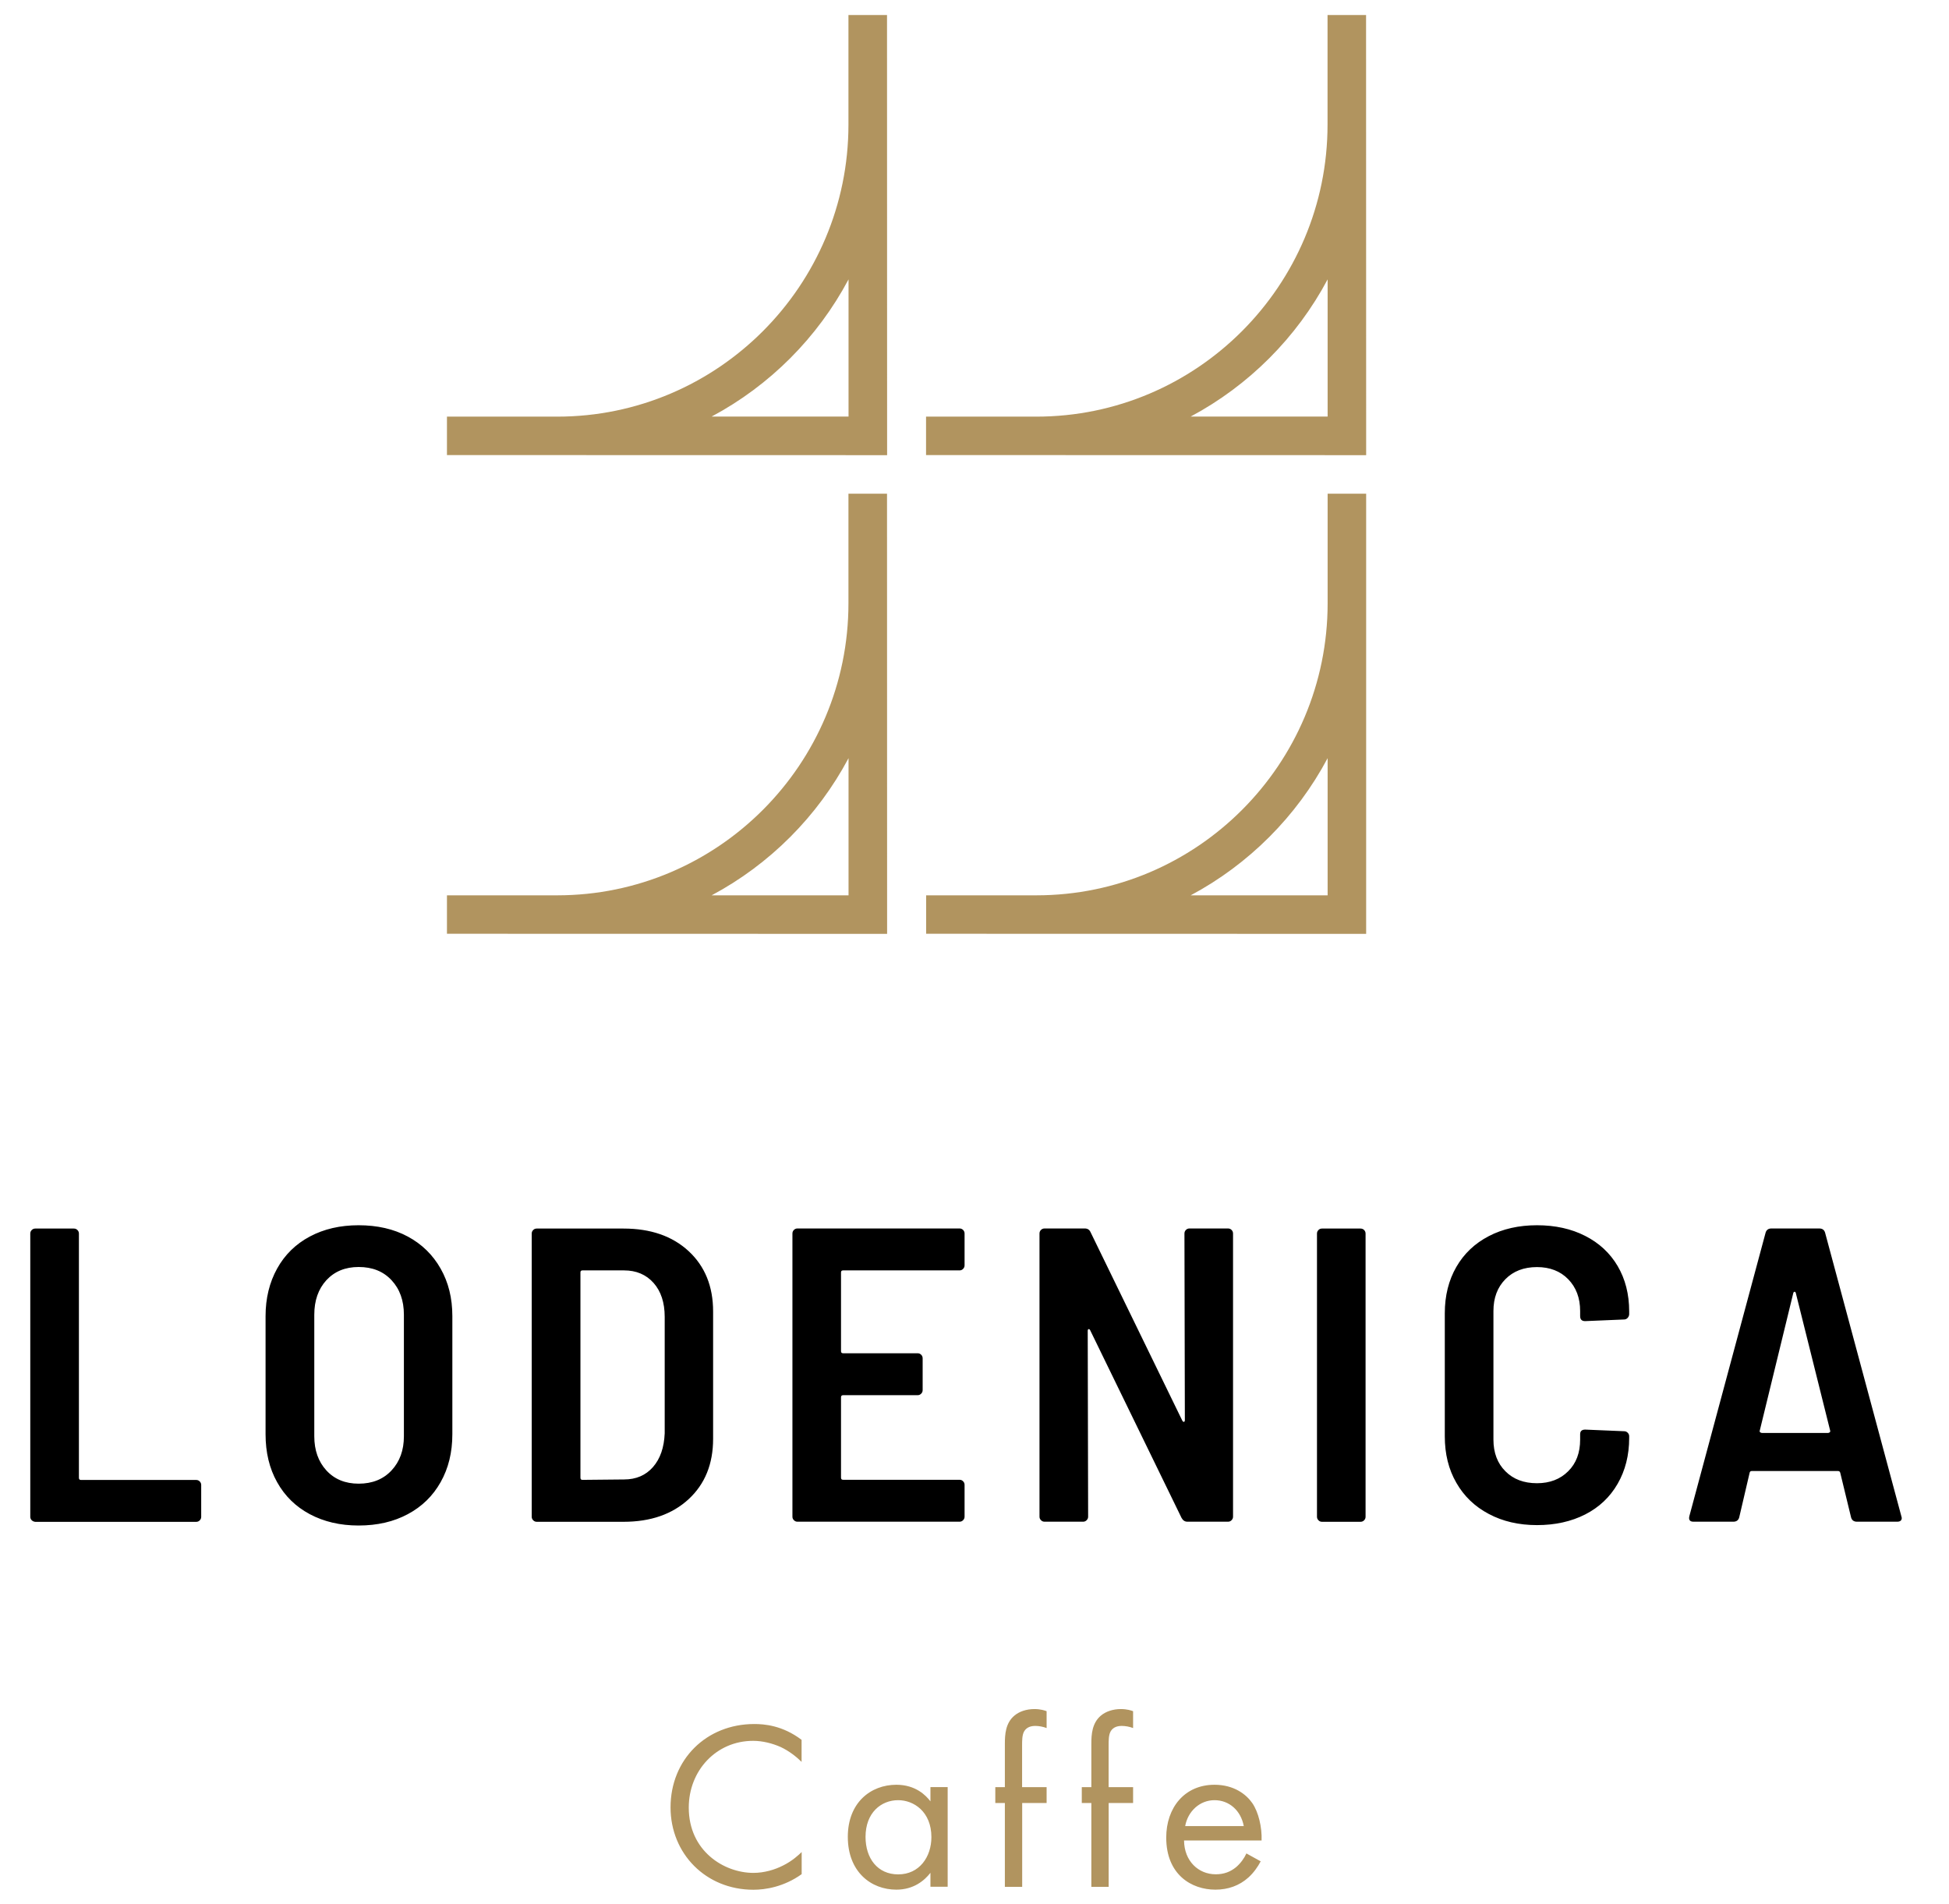 <?xml version="1.0" encoding="UTF-8"?> <svg xmlns="http://www.w3.org/2000/svg" width="43" height="42" viewBox="0 0 43 42" fill="none"><g clip-path="url(#clip0_454_9489)"><path d="M0.701 33.538C0.679 33.516 0.668 33.491 0.668 33.46V27.212C0.668 27.182 0.679 27.156 0.701 27.134C0.723 27.112 0.748 27.102 0.779 27.102H1.63C1.661 27.102 1.686 27.112 1.708 27.134C1.73 27.156 1.741 27.182 1.741 27.212V32.6C1.741 32.631 1.755 32.648 1.786 32.648H4.328C4.359 32.648 4.384 32.658 4.406 32.68C4.428 32.702 4.439 32.728 4.439 32.759V33.461C4.439 33.492 4.428 33.518 4.406 33.54C4.384 33.562 4.359 33.572 4.328 33.572H0.779C0.748 33.569 0.723 33.558 0.701 33.538ZM8.638 32.438C8.456 32.633 8.213 32.73 7.913 32.73C7.618 32.73 7.38 32.633 7.201 32.438C7.023 32.243 6.934 31.992 6.934 31.684V29.004C6.934 28.689 7.023 28.436 7.201 28.241C7.38 28.048 7.616 27.95 7.913 27.95C8.215 27.95 8.457 28.046 8.638 28.241C8.82 28.436 8.911 28.689 8.911 29.004V31.684C8.911 31.992 8.82 32.243 8.638 32.438ZM6.835 33.403C7.147 33.569 7.505 33.653 7.911 33.653C8.325 33.653 8.687 33.569 8.996 33.403C9.308 33.237 9.55 33.001 9.721 32.697C9.894 32.391 9.98 32.039 9.98 31.639V29.033C9.98 28.638 9.894 28.289 9.721 27.985C9.548 27.68 9.306 27.444 8.996 27.278C8.685 27.111 8.323 27.029 7.911 27.029C7.505 27.029 7.147 27.112 6.835 27.278C6.524 27.444 6.283 27.68 6.114 27.985C5.945 28.29 5.859 28.64 5.859 29.033V31.639C5.859 32.039 5.943 32.393 6.114 32.697C6.283 33.001 6.524 33.237 6.835 33.403ZM12.851 32.646C12.82 32.646 12.806 32.631 12.806 32.598V28.07C12.806 28.039 12.82 28.025 12.851 28.025H13.767C14.038 28.025 14.255 28.117 14.419 28.301C14.583 28.485 14.665 28.736 14.665 29.05V31.619C14.652 31.934 14.566 32.181 14.406 32.364C14.246 32.546 14.033 32.637 13.769 32.637L12.851 32.646ZM11.764 33.538C11.786 33.56 11.811 33.571 11.842 33.571H13.756C14.353 33.571 14.832 33.405 15.193 33.072C15.553 32.739 15.733 32.296 15.733 31.741V28.931C15.733 28.378 15.553 27.934 15.193 27.6C14.832 27.267 14.353 27.102 13.756 27.102H11.842C11.811 27.102 11.786 27.112 11.764 27.134C11.742 27.156 11.731 27.182 11.731 27.212V33.46C11.731 33.489 11.742 33.516 11.764 33.538ZM21.248 27.992C21.27 27.97 21.281 27.945 21.281 27.913V27.211C21.281 27.18 21.27 27.154 21.248 27.132C21.227 27.111 21.201 27.1 21.17 27.1H17.594C17.563 27.1 17.538 27.111 17.516 27.132C17.494 27.154 17.483 27.18 17.483 27.211V33.458C17.483 33.489 17.494 33.514 17.516 33.536C17.538 33.558 17.563 33.569 17.594 33.569H21.17C21.201 33.569 21.227 33.558 21.248 33.536C21.27 33.514 21.281 33.489 21.281 33.458V32.755C21.281 32.724 21.27 32.699 21.248 32.677C21.227 32.655 21.201 32.644 21.17 32.644H18.601C18.57 32.644 18.555 32.629 18.555 32.598V30.825C18.555 30.794 18.57 30.778 18.601 30.778H20.245C20.276 30.778 20.302 30.767 20.323 30.745C20.345 30.723 20.356 30.698 20.356 30.666V29.964C20.356 29.933 20.345 29.907 20.323 29.885C20.302 29.864 20.276 29.853 20.245 29.853H18.601C18.57 29.853 18.555 29.838 18.555 29.807V28.07C18.555 28.039 18.57 28.025 18.601 28.025H21.17C21.201 28.025 21.227 28.014 21.248 27.992ZM26.165 27.132C26.143 27.154 26.132 27.18 26.132 27.211L26.141 31.324C26.141 31.348 26.135 31.362 26.123 31.366C26.11 31.369 26.097 31.36 26.086 31.342L24.061 27.183C24.036 27.127 23.994 27.1 23.932 27.1H23.046C23.015 27.1 22.989 27.111 22.967 27.132C22.945 27.154 22.934 27.18 22.934 27.211V33.458C22.934 33.489 22.945 33.514 22.967 33.536C22.989 33.558 23.015 33.569 23.046 33.569H23.896C23.927 33.569 23.952 33.558 23.974 33.536C23.996 33.514 24.007 33.489 24.007 33.458L23.998 29.363C23.998 29.339 24.003 29.325 24.016 29.321C24.029 29.317 24.041 29.325 24.052 29.345L26.068 33.485C26.099 33.541 26.141 33.569 26.197 33.569H27.093C27.124 33.569 27.15 33.558 27.171 33.536C27.193 33.514 27.204 33.489 27.204 33.458V27.211C27.204 27.18 27.193 27.154 27.171 27.132C27.15 27.111 27.124 27.1 27.093 27.1H26.243C26.212 27.1 26.186 27.111 26.165 27.132ZM29.089 33.538C29.11 33.56 29.136 33.571 29.167 33.571H30.017C30.048 33.571 30.074 33.56 30.096 33.538C30.117 33.516 30.128 33.491 30.128 33.46V27.212C30.128 27.182 30.117 27.156 30.096 27.134C30.074 27.112 30.048 27.102 30.017 27.102H29.167C29.136 27.102 29.11 27.112 29.089 27.134C29.067 27.156 29.056 27.182 29.056 27.212V33.46C29.056 33.489 29.067 33.516 29.089 33.538ZM32.847 33.398C33.154 33.562 33.51 33.644 33.91 33.644C34.311 33.644 34.666 33.565 34.973 33.409C35.281 33.252 35.52 33.026 35.689 32.733C35.858 32.44 35.944 32.103 35.944 31.721V31.684C35.944 31.653 35.933 31.628 35.911 31.606C35.889 31.584 35.864 31.573 35.833 31.573L34.973 31.537C34.899 31.537 34.862 31.572 34.862 31.639V31.759C34.862 32.048 34.775 32.282 34.598 32.456C34.424 32.631 34.192 32.72 33.91 32.72C33.621 32.72 33.388 32.633 33.213 32.456C33.038 32.282 32.949 32.048 32.949 31.759V28.922C32.949 28.633 33.036 28.398 33.213 28.219C33.388 28.041 33.621 27.952 33.91 27.952C34.194 27.952 34.424 28.041 34.598 28.219C34.773 28.398 34.862 28.633 34.862 28.922V29.033C34.862 29.108 34.899 29.144 34.973 29.144L35.833 29.108C35.864 29.108 35.889 29.095 35.911 29.072C35.933 29.046 35.944 29.019 35.944 28.988V28.931C35.944 28.549 35.858 28.216 35.689 27.928C35.52 27.642 35.281 27.42 34.973 27.264C34.666 27.107 34.311 27.029 33.91 27.029C33.51 27.029 33.154 27.109 32.847 27.269C32.539 27.429 32.3 27.655 32.131 27.948C31.962 28.241 31.876 28.582 31.876 28.97V31.686C31.876 32.074 31.96 32.416 32.131 32.711C32.299 33.006 32.539 33.236 32.847 33.398ZM38.835 31.597C38.823 31.588 38.819 31.573 38.826 31.555L39.565 28.523C39.571 28.505 39.58 28.496 39.593 28.496C39.605 28.496 39.615 28.505 39.62 28.523L40.377 31.555C40.383 31.573 40.381 31.588 40.368 31.597C40.356 31.606 40.343 31.611 40.332 31.611H38.872C38.859 31.61 38.848 31.606 38.835 31.597ZM40.84 33.476C40.858 33.538 40.902 33.569 40.969 33.569H41.856C41.923 33.569 41.958 33.541 41.958 33.485L41.949 33.449L40.266 27.192C40.248 27.131 40.205 27.1 40.137 27.1H39.083C39.016 27.1 38.972 27.131 38.954 27.192L37.271 33.449C37.253 33.529 37.284 33.569 37.364 33.569H38.242C38.309 33.569 38.353 33.538 38.371 33.476L38.602 32.487C38.608 32.462 38.624 32.451 38.648 32.451H40.552C40.578 32.451 40.592 32.464 40.6 32.487L40.84 33.476Z" fill="black"></path><path d="M17.687 38.869C17.576 38.758 17.407 38.625 17.227 38.541C17.041 38.458 16.824 38.403 16.616 38.403C15.801 38.403 15.196 39.06 15.196 39.876C15.196 40.836 15.976 41.316 16.622 41.316C16.86 41.316 17.094 41.247 17.279 41.152C17.481 41.052 17.623 40.919 17.687 40.856V41.344C17.296 41.624 16.888 41.688 16.622 41.688C15.573 41.688 14.794 40.892 14.794 39.871C14.794 38.816 15.582 38.032 16.642 38.032C16.853 38.032 17.261 38.059 17.685 38.381V38.869H17.687ZM19.096 40.522C19.096 39.987 19.441 39.712 19.817 39.712C20.156 39.712 20.549 39.962 20.549 40.528C20.549 40.963 20.284 41.349 19.817 41.349C19.36 41.349 19.096 40.994 19.096 40.522ZM20.528 39.738C20.427 39.605 20.2 39.372 19.776 39.372C19.213 39.372 18.705 39.763 18.705 40.521C18.705 41.294 19.218 41.686 19.776 41.686C20.162 41.686 20.4 41.48 20.528 41.314V41.622H20.908V39.423H20.528V39.738ZM23.091 39.774V39.425H22.55V38.509C22.55 38.392 22.55 38.27 22.598 38.19C22.656 38.095 22.756 38.074 22.842 38.074C22.92 38.074 23.011 38.09 23.091 38.121V37.749C23.049 37.733 22.958 37.702 22.822 37.702C22.647 37.702 22.488 37.755 22.381 37.846C22.184 38.01 22.17 38.265 22.17 38.465V39.425H21.959V39.774H22.17V41.624H22.552V39.774H23.091ZM24.999 39.774V39.425H24.459V38.509C24.459 38.392 24.459 38.27 24.506 38.19C24.564 38.095 24.664 38.074 24.75 38.074C24.828 38.074 24.919 38.09 24.999 38.121V37.749C24.957 37.733 24.866 37.702 24.73 37.702C24.555 37.702 24.397 37.755 24.289 37.846C24.093 38.01 24.078 38.265 24.078 38.465V39.425H23.867V39.774H24.078V41.624H24.46V39.774H24.999ZM26.148 40.284C26.207 39.956 26.471 39.712 26.795 39.712C27.119 39.712 27.377 39.94 27.441 40.284H26.148ZM27.499 40.887C27.452 40.992 27.372 41.103 27.272 41.189C27.144 41.294 27.002 41.347 26.822 41.347C26.44 41.347 26.128 41.056 26.123 40.601H27.834C27.845 40.309 27.765 39.971 27.627 39.774C27.494 39.583 27.224 39.372 26.795 39.372C26.132 39.372 25.73 39.88 25.73 40.537C25.73 41.353 26.285 41.686 26.815 41.686C27.095 41.686 27.345 41.597 27.545 41.416C27.656 41.316 27.751 41.183 27.814 41.061L27.499 40.887Z" fill="#B1945F"></path><path d="M9.861 20.599L19.572 20.601L19.57 10.891H18.719V13.309C18.719 16.861 15.837 19.751 12.294 19.751H9.861V20.599ZM18.721 16.725V19.751H15.701C16.984 19.066 18.038 18.009 18.721 16.725ZM20.431 20.599L30.141 20.601V10.891H29.291V13.309C29.291 16.861 26.409 19.751 22.865 19.751H20.433V20.599H20.431ZM29.291 16.725V19.751H26.27C27.552 19.066 28.608 18.009 29.291 16.725ZM9.861 10.039L19.572 10.041L19.57 0.331H18.719V2.749C18.719 6.301 15.837 9.191 12.294 9.191H9.861V10.039ZM18.721 6.163V9.189H15.701C16.984 8.504 18.038 7.448 18.721 6.163ZM20.431 10.039L30.141 10.041L30.139 0.331H29.289V2.749C29.289 6.301 26.407 9.191 22.863 9.191H20.431V10.039ZM29.291 6.163V9.189H26.27C27.552 8.504 28.608 7.448 29.291 6.163Z" fill="#B1945F"></path></g><defs><clipPath id="clip0_454_9489"><rect width="42" height="42" fill="white" transform="translate(0.314)"></rect></clipPath></defs></svg> 